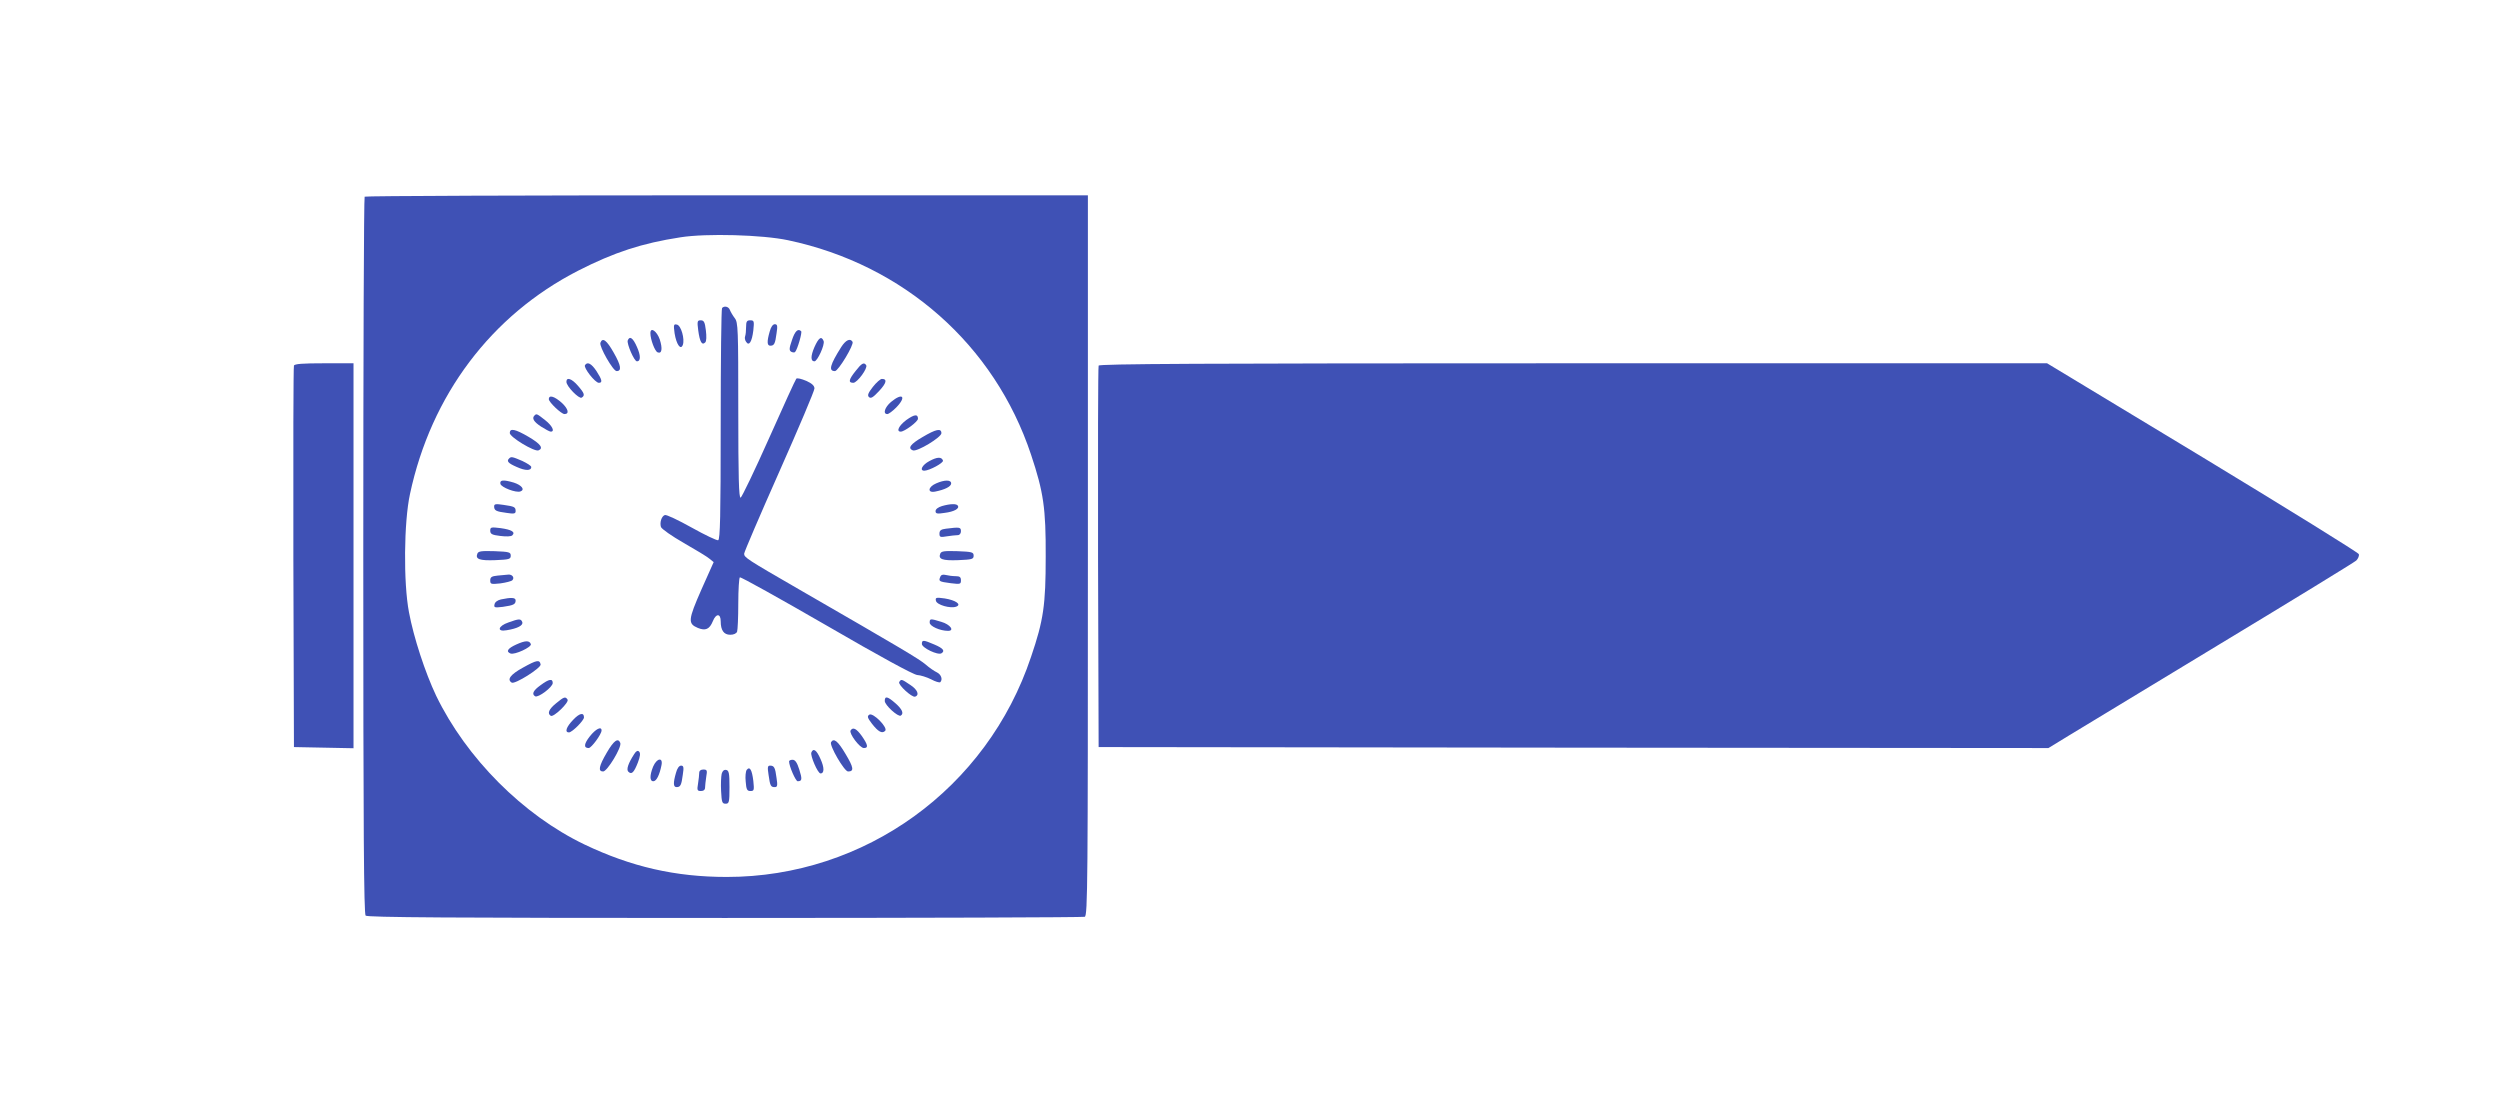 <?xml version="1.0" standalone="no"?>
<!DOCTYPE svg PUBLIC "-//W3C//DTD SVG 20010904//EN"
 "http://www.w3.org/TR/2001/REC-SVG-20010904/DTD/svg10.dtd">
<svg version="1.0" xmlns="http://www.w3.org/2000/svg"
 width="1280pt" height="570pt" viewBox="0 0 1280 570"
 preserveAspectRatio="xMidYMid meet">
<g transform="translate(0,570) scale(0.1,-0.1)"
fill="#3f51b5" stroke="none">
<path d="M1867 4693 c-4 -3 -7 -830 -7 -1838 0 -1411 3 -1834 12 -1843 9 -9
431 -12 1839 -12 1005 0 1834 3 1843 6 15 6 16 178 16 1850 l0 1844 -1848 0
c-1017 0 -1852 -3 -1855 -7z m2168 -223 c592 -125 1057 -536 1244 -1098 64
-192 76 -274 75 -522 0 -248 -11 -325 -75 -513 -225 -674 -851 -1127 -1558
-1127 -263 0 -489 52 -728 166 -315 151 -605 442 -760 762 -56 118 -115 298
-139 427 -29 152 -26 462 5 605 108 507 416 916 861 1144 184 94 328 141 524
171 133 21 420 13 551 -15z"/>
<path d="M3697 4123 c-4 -3 -7 -271 -7 -595 0 -473 -3 -590 -13 -594 -7 -2
-68 27 -136 65 -68 38 -129 67 -137 64 -17 -6 -27 -38 -20 -61 3 -10 56 -47
117 -82 61 -35 121 -71 132 -81 l21 -17 -63 -141 c-68 -155 -70 -174 -18 -196
39 -16 60 -7 77 35 16 40 40 40 40 -1 0 -46 16 -69 49 -69 17 0 31 6 35 16 3
9 6 74 6 144 0 71 4 131 8 134 5 3 204 -108 443 -246 272 -158 445 -252 465
-254 17 -1 49 -11 71 -22 22 -12 43 -18 47 -15 14 14 5 40 -18 51 -13 6 -39
24 -57 40 -33 28 -122 81 -649 385 -267 154 -280 163 -280 182 0 8 81 197 180
420 99 223 180 414 180 426 0 14 -13 26 -42 39 -24 10 -46 16 -51 11 -4 -4
-67 -142 -140 -306 -73 -164 -139 -301 -145 -303 -9 -3 -12 103 -12 446 0 420
-1 451 -18 473 -10 13 -21 32 -25 42 -6 17 -28 23 -40 10z"/>
<path d="M3575 4008 c8 -59 19 -78 36 -61 6 6 7 30 3 62 -5 42 -10 51 -26 51
-18 0 -19 -5 -13 -52z"/>
<path d="M3820 4026 c0 -19 -2 -40 -5 -48 -3 -7 -1 -20 5 -28 15 -24 30 0 37
58 5 48 4 52 -16 52 -17 0 -21 -6 -21 -34z"/>
<path d="M3454 3993 c9 -56 31 -88 42 -59 11 30 -9 100 -30 104 -17 4 -18 -1
-12 -45z"/>
<path d="M3941 4003 c-15 -52 -14 -73 3 -73 20 0 25 10 32 64 6 38 4 46 -9 46
-10 0 -20 -14 -26 -37z"/>
<path d="M3330 3994 c0 -32 23 -93 37 -98 22 -9 26 19 11 66 -15 43 -48 66
-48 32z"/>
<path d="M4055 3959 c-15 -43 -15 -53 -4 -60 8 -4 17 -5 20 -1 12 13 37 100
31 106 -16 16 -32 1 -47 -45z"/>
<path d="M3214 3957 c-6 -16 33 -107 47 -107 20 0 20 30 0 74 -20 46 -37 58
-47 33z"/>
<path d="M4170 3923 c-20 -46 -20 -73 0 -73 15 0 54 85 47 104 -11 27 -25 18
-47 -31z"/>
<path d="M3074 3945 c-7 -19 65 -145 83 -145 27 0 23 28 -14 93 -37 66 -58 81
-69 52z"/>
<path d="M4307 3923 c-58 -92 -66 -123 -32 -123 17 0 99 136 90 150 -12 20
-35 9 -58 -27z"/>
<path d="M2995 3830 c-8 -13 52 -90 71 -90 20 0 17 15 -12 60 -26 39 -47 50
-59 30z"/>
<path d="M4381 3801 c-36 -45 -39 -61 -12 -61 20 0 75 75 66 90 -11 17 -23 11
-54 -29z"/>
<path d="M2900 3745 c0 -23 65 -89 78 -81 18 11 15 22 -19 61 -32 37 -59 46
-59 20z"/>
<path d="M4469 3719 c-24 -31 -29 -43 -20 -52 10 -9 21 -2 52 31 38 41 43 62
14 62 -7 0 -28 -18 -46 -41z"/>
<path d="M2810 3656 c0 -15 64 -76 80 -76 26 0 20 26 -13 57 -38 34 -67 43
-67 19z"/>
<path d="M4562 3642 c-32 -27 -43 -62 -19 -62 7 0 27 15 45 33 55 56 34 79
-26 29z"/>
<path d="M2737 3573 c-15 -14 -5 -32 33 -57 22 -14 44 -26 50 -26 22 0 8 30
-29 59 -42 33 -44 34 -54 24z"/>
<path d="M4641 3550 c-39 -29 -54 -60 -29 -60 19 0 88 51 88 66 0 25 -18 23
-59 -6z"/>
<path d="M2610 3483 c0 -21 126 -97 147 -89 27 11 11 33 -50 69 -70 41 -97 46
-97 20z"/>
<path d="M4723 3462 c-62 -36 -77 -57 -49 -68 22 -8 146 67 146 88 0 27 -28
21 -97 -20z"/>
<path d="M2607 3353 c-15 -14 -5 -25 39 -44 44 -20 74 -20 74 0 0 6 -21 19
-46 31 -51 22 -57 23 -67 13z"/>
<path d="M4758 3339 c-36 -19 -52 -49 -25 -49 26 1 99 40 95 52 -7 20 -30 19
-70 -3z"/>
<path d="M2562 3223 c3 -18 81 -48 103 -39 24 9 6 32 -34 45 -54 16 -73 14
-69 -6z"/>
<path d="M4793 3225 c-42 -18 -46 -50 -5 -42 50 10 82 26 82 42 0 19 -34 19
-77 0z"/>
<path d="M2530 3107 c0 -21 10 -26 64 -33 38 -6 46 -4 46 9 0 21 -6 24 -62 32
-40 6 -48 5 -48 -8z"/>
<path d="M4823 3109 c-20 -6 -33 -16 -33 -26 0 -13 8 -15 46 -9 49 6 78 22 68
37 -6 11 -39 10 -81 -2z"/>
<path d="M2510 2983 c0 -17 9 -22 51 -27 32 -4 56 -3 62 3 17 17 -3 29 -60 37
-49 6 -53 5 -53 -13z"/>
<path d="M4843 2993 c-25 -3 -33 -9 -33 -25 0 -18 4 -20 38 -14 20 3 45 6 55
6 10 0 17 8 17 20 0 21 -6 22 -77 13z"/>
<path d="M2444 2865 c-11 -28 11 -36 92 -33 71 3 79 5 79 23 0 18 -8 20 -83
23 -68 2 -83 0 -88 -13z"/>
<path d="M4814 2865 c-11 -28 11 -36 92 -33 71 3 79 5 79 23 0 18 -8 20 -83
23 -68 2 -83 0 -88 -13z"/>
<path d="M2548 2753 c-31 -3 -38 -8 -38 -25 0 -19 4 -20 52 -15 28 4 56 11 61
16 13 13 0 31 -21 29 -9 -1 -34 -3 -54 -5z"/>
<path d="M4814 2746 c-9 -22 -7 -24 54 -32 49 -6 52 -5 52 15 0 16 -6 21 -27
21 -16 0 -38 3 -50 6 -16 4 -25 1 -29 -10z"/>
<path d="M2565 2631 c-18 -4 -31 -14 -33 -25 -4 -17 0 -18 43 -13 55 8 65 13
65 33 0 15 -23 16 -75 5z"/>
<path d="M4792 2624 c4 -21 74 -41 104 -30 29 11 -3 33 -59 42 -44 6 -49 5
-45 -12z"/>
<path d="M2603 2513 c-53 -18 -61 -49 -10 -40 57 9 87 25 81 42 -7 18 -16 18
-71 -2z"/>
<path d="M4760 2512 c0 -18 53 -42 94 -42 35 0 11 33 -34 46 -58 18 -60 17
-60 -4z"/>
<path d="M2643 2400 c-44 -20 -54 -36 -29 -46 21 -8 109 33 104 48 -7 20 -29
19 -75 -2z"/>
<path d="M4720 2403 c0 -20 82 -59 100 -48 20 12 9 26 -36 45 -56 24 -64 25
-64 3z"/>
<path d="M2678 2282 c-64 -35 -84 -61 -58 -77 16 -10 151 75 148 93 -5 26 -20
23 -90 -16z"/>
<path d="M2768 2192 c-38 -27 -47 -46 -28 -57 15 -9 90 47 90 68 0 24 -19 21
-62 -11z"/>
<path d="M4604 2208 c-8 -13 65 -80 81 -75 24 8 13 36 -24 60 -46 31 -47 31
-57 15z"/>
<path d="M2847 2099 c-37 -30 -46 -52 -27 -64 14 -9 95 69 86 83 -11 17 -18
15 -59 -19z"/>
<path d="M4530 2111 c0 -21 68 -83 82 -75 17 11 7 33 -27 63 -41 36 -55 39
-55 12z"/>
<path d="M2935 2015 c-36 -37 -45 -65 -22 -65 16 0 77 61 77 77 0 27 -23 22
-55 -12z"/>
<path d="M4451 2041 c-12 -8 -10 -16 13 -46 32 -41 52 -53 68 -37 16 16 -62
95 -81 83z"/>
<path d="M3020 1930 c-30 -38 -33 -60 -6 -60 14 0 66 71 66 90 0 23 -30 8 -60
-30z"/>
<path d="M4355 1960 c-9 -15 47 -90 68 -90 24 0 21 16 -10 61 -28 39 -46 48
-58 29z"/>
<path d="M3107 1847 c-41 -70 -46 -97 -19 -97 21 0 96 124 88 146 -11 28 -33
13 -69 -49z"/>
<path d="M4255 1900 c-10 -16 68 -150 87 -150 32 0 29 20 -13 90 -39 66 -60
83 -74 60z"/>
<path d="M3247 1839 c-31 -48 -41 -79 -30 -90 17 -17 29 -4 49 47 12 32 14 48
6 56 -7 7 -15 3 -25 -13z"/>
<path d="M4154 1847 c-6 -16 33 -107 47 -107 20 0 20 30 0 74 -20 46 -37 58
-47 33z"/>
<path d="M3344 1775 c-18 -45 -18 -75 1 -75 16 0 32 32 42 83 8 41 -24 36 -43
-8z"/>
<path d="M4040 1802 c0 -25 34 -102 44 -102 23 0 24 11 8 61 -11 35 -21 49
-34 49 -10 0 -18 -4 -18 -8z"/>
<path d="M3461 1743 c-15 -52 -14 -73 3 -73 20 0 25 10 32 64 6 38 4 46 -9 46
-10 0 -20 -14 -26 -37z"/>
<path d="M3935 1733 c8 -57 11 -63 32 -63 13 0 15 8 9 46 -7 54 -12 64 -33 64
-13 0 -14 -8 -8 -47z"/>
<path d="M3823 1758 c-5 -7 -8 -34 -5 -60 3 -40 7 -48 24 -48 19 0 20 4 15 52
-7 57 -18 76 -34 56z"/>
<path d="M3580 1743 c0 -10 -3 -35 -6 -55 -6 -34 -4 -38 15 -38 13 0 21 6 21
18 0 9 3 34 6 55 6 33 4 37 -15 37 -13 0 -21 -6 -21 -17z"/>
<path d="M3695 1738 c-3 -13 -5 -53 -3 -88 3 -57 5 -65 23 -65 18 0 20 7 20
85 0 72 -3 85 -17 88 -11 2 -19 -5 -23 -20z"/>
<path d="M1505 3828 c-3 -7 -4 -449 -3 -983 l3 -970 153 -3 152 -3 0 986 0
985 -150 0 c-111 0 -152 -3 -155 -12z"/>
<path d="M5625 3828 c-3 -7 -4 -449 -3 -983 l3 -970 2431 -3 2432 -2 103 63
c57 35 408 247 779 472 371 224 684 416 694 425 10 10 16 25 13 33 -3 8 -363
231 -800 496 l-796 481 -2426 0 c-1931 0 -2427 -3 -2430 -12z"/>
</g>
</svg>
